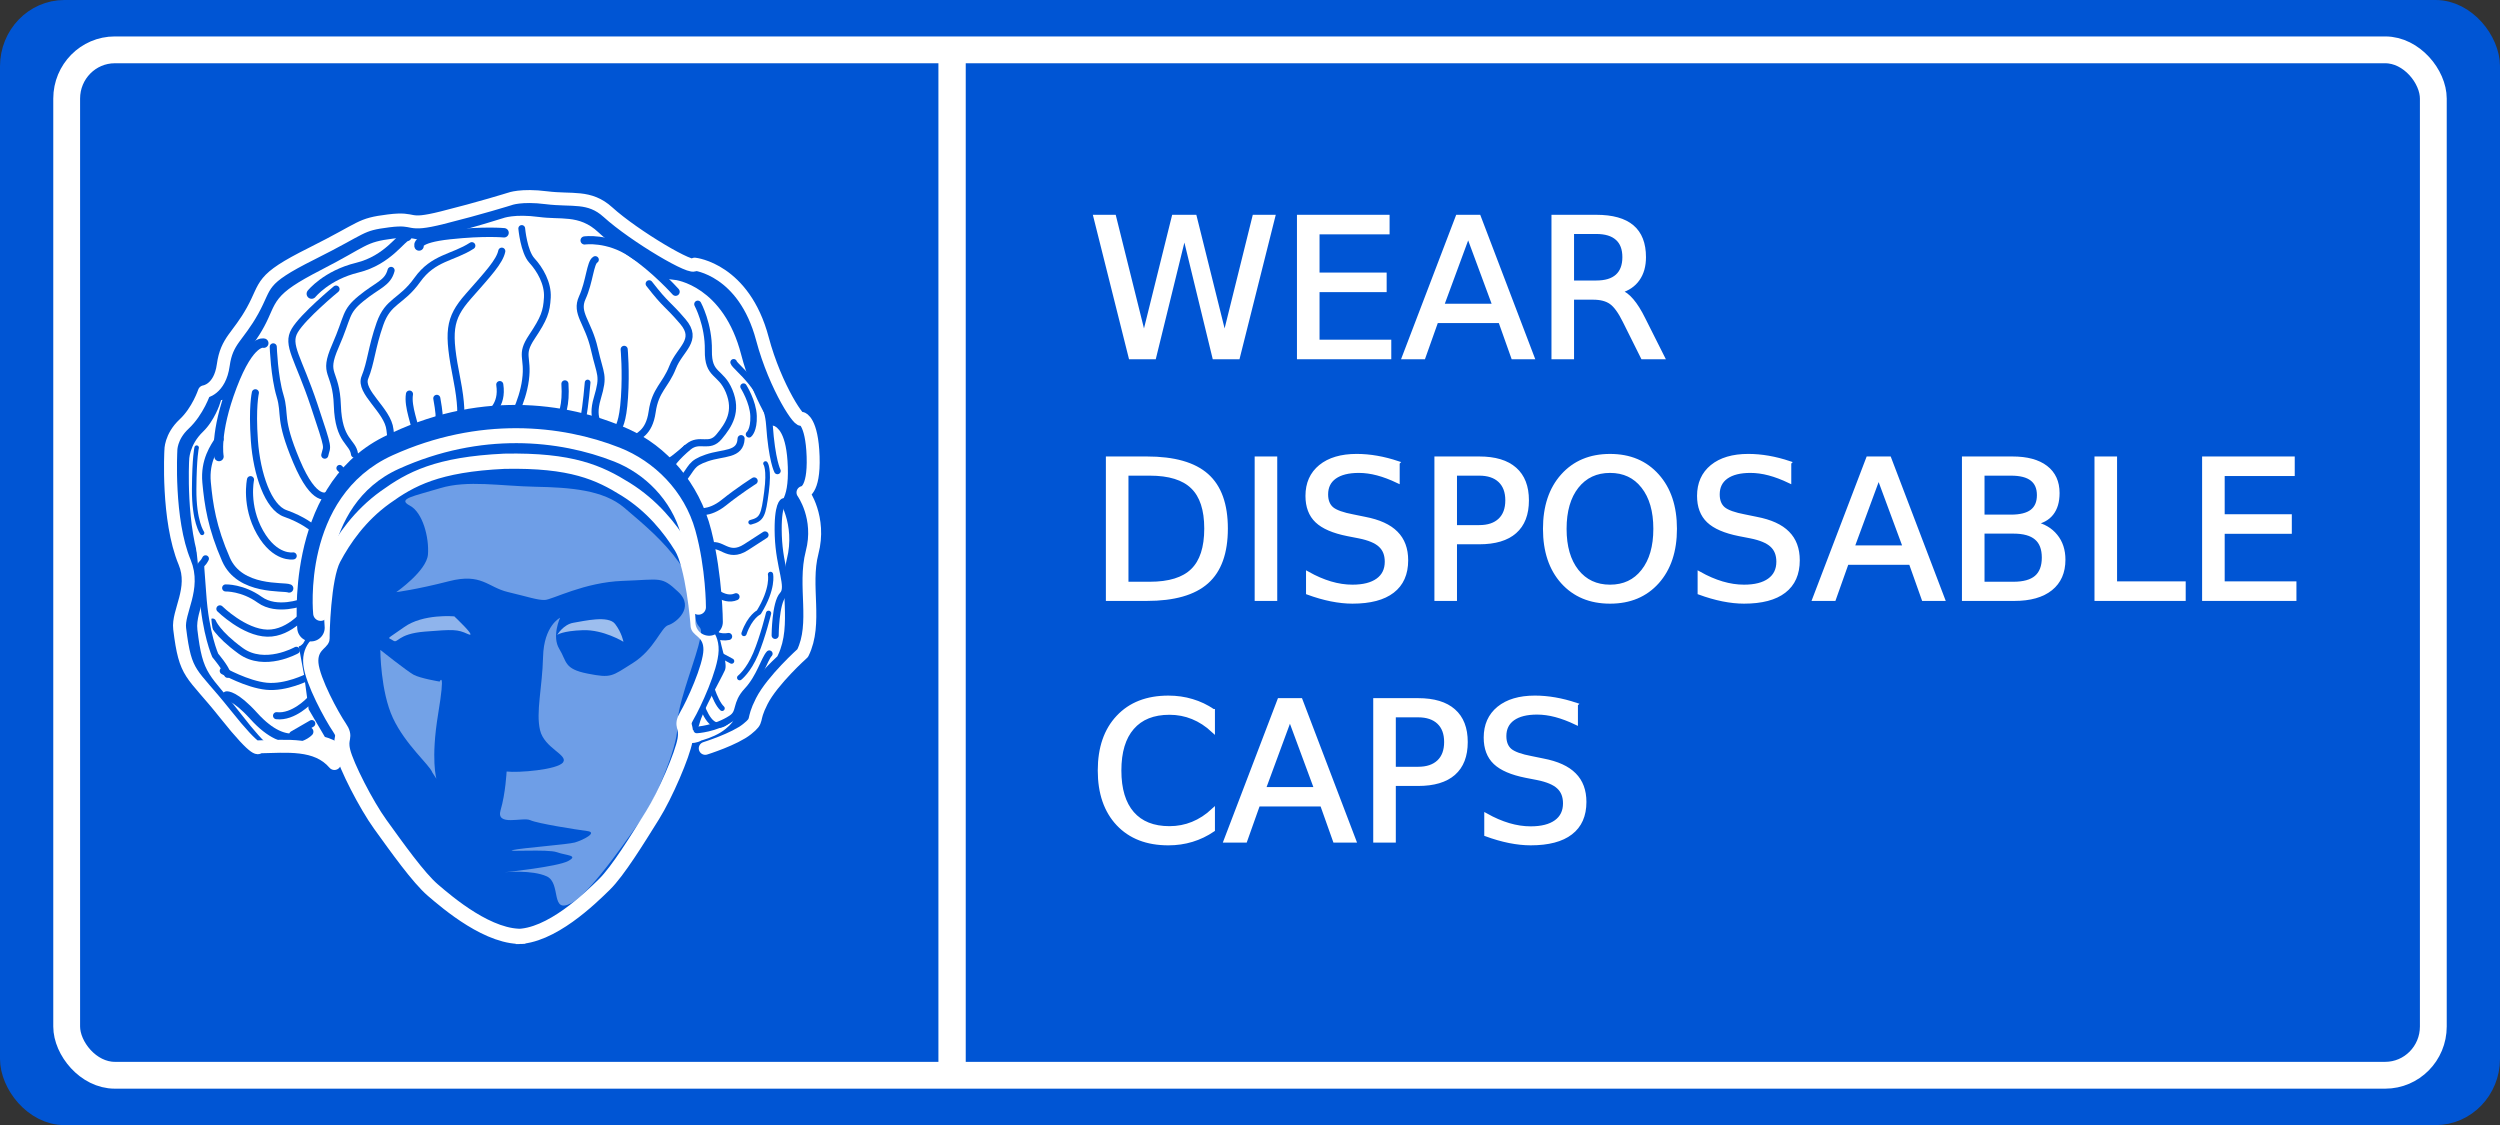 <?xml version="1.0" encoding="UTF-8" standalone="no"?>
<!-- Created with Inkscape (http://www.inkscape.org/) -->

<svg
   xmlns:dc="http://purl.org/dc/elements/1.1/"
   xmlns:cc="http://creativecommons.org/ns#"
   xmlns:rdf="http://www.w3.org/1999/02/22-rdf-syntax-ns#"
   xmlns:svg="http://www.w3.org/2000/svg"
   xmlns="http://www.w3.org/2000/svg"
   xmlns:sodipodi="http://sodipodi.sourceforge.net/DTD/sodipodi-0.dtd"
   xmlns:inkscape="http://www.inkscape.org/namespaces/inkscape"
   width="1729.91"
   height="778.531"
   id="svg2"
   version="1.1"
   inkscape:version="0.92.1 r15371"
   sodipodi:docname="wear-disposable-caps-safety-signage-blue-remix.svg">
  <rect width="100%" height="100%" fill="#333333" stroke="none"/>
  <defs
     id="defs4" />
  <sodipodi:namedview
     id="base"
     pagecolor="#ffffff"
     bordercolor="#666666"
     borderopacity="1.0"
     inkscape:pageopacity="1"
     inkscape:pageshadow="2"
     inkscape:zoom="0.1354522"
     inkscape:cx="70.607162"
     inkscape:cy="329.38157"
     inkscape:document-units="px"
     inkscape:current-layer="layer1"
     showgrid="false"
     units="mm"
     inkscape:window-width="1366"
     inkscape:window-height="706"
     inkscape:window-x="-8"
     inkscape:window-y="-8"
     inkscape:window-maximized="1"
     showguides="true"
     inkscape:guide-bbox="true"
     fit-margin-top="0"
     fit-margin-left="0"
     fit-margin-right="0"
     fit-margin-bottom="0" />
  <g
     inkscape:label="Layer 1"
     inkscape:groupmode="layer"
     id="layer1"
     style="display:inline"
     transform="translate(10.981,-355.462)">
    <g
       id="g4835">
      <rect
         style="fill:#0055d4;fill-opacity:1;stroke:#0055d4;stroke-width:19.617;stroke-linecap:round;stroke-linejoin:round;stroke-miterlimit:4;stroke-dasharray:none;stroke-dashoffset:0;stroke-opacity:1"
         id="rect4056"
         width="1710.292"
         height="758.914"
         x="-1.173"
         y="365.271"
         rx="34.779"
         ry="36.073" />
      <g
         id="text4058"
         style="font-style:normal;font-weight:normal;font-size:12.8px;line-height:0%;font-family:sans-serif;letter-spacing:0px;word-spacing:0px;fill:#ffffff;fill-opacity:1;stroke:#ffffff;stroke-width:2.426"
         aria-label="WEAR 
DISPOSABLE 
CAPS ">
        <path
           id="path4717"
           style="font-size:133.785px;line-height:1.25;font-family:sans-serif;fill:#ffffff;stroke:#ffffff;stroke-width:2.426"
           d="m 746.774,505.307 h 13.326 l 20.512,82.44 20.447,-82.44 h 14.829 l 20.512,82.44 20.447,-82.44 h 13.392 l -24.497,97.53 h -16.592 l -20.577,-84.661 -20.773,84.661 h -16.592 z"
           inkscape:connector-curvature="0" />
        <path
           id="path4719"
           style="font-size:133.785px;line-height:1.25;font-family:sans-serif;fill:#ffffff;stroke:#ffffff;stroke-width:2.426"
           d="m 887.679,505.307 h 61.666 v 11.105 h -48.471 v 28.873 h 46.446 v 11.105 h -46.446 v 35.341 h 49.647 v 11.105 h -62.842 z"
           inkscape:connector-curvature="0" />
        <path
           id="path4721"
           style="font-size:133.785px;line-height:1.25;font-family:sans-serif;fill:#ffffff;stroke:#ffffff;stroke-width:2.426"
           d="m 1004.937,518.307 -17.899,48.536 h 35.863 z m -7.447,-13 h 14.959 l 37.17,97.53 h -13.718 l -8.884,-25.019 h -43.964 l -8.884,25.019 h -13.914 z"
           inkscape:connector-curvature="0" />
        <path
           id="path4723"
           style="font-size:133.785px;line-height:1.25;font-family:sans-serif;fill:#ffffff;stroke:#ffffff;stroke-width:2.426"
           d="m 1110.044,557.11 q 4.246,1.437 8.231,6.141 4.05,4.703 8.1,12.934 l 13.392,26.652 h -14.175 l -12.477,-25.019 q -4.834,-9.799 -9.407,-13 -4.507,-3.201 -12.346,-3.201 H 1076.99 v 41.22 h -13.196 v -97.53 h 29.788 q 16.723,0 24.954,6.99 8.231,6.99 8.231,21.1 0,9.211 -4.311,15.286 -4.246,6.075 -12.412,8.427 z M 1076.99,516.151 v 34.622 h 16.593 q 9.537,0 14.371,-4.377 4.899,-4.442 4.899,-13 0,-8.558 -4.899,-12.869 -4.834,-4.377 -14.371,-4.377 z"
           inkscape:connector-curvature="0" />
        <path
           id="path4725"
           style="font-size:133.785px;line-height:1.25;font-family:sans-serif;fill:#ffffff;stroke:#ffffff;stroke-width:2.426"
           d="m 768.658,683.382 v 75.842 h 15.939 q 20.185,0 29.527,-9.145 9.407,-9.145 9.407,-28.873 0,-19.597 -9.407,-28.678 -9.341,-9.145 -29.527,-9.145 z M 755.462,672.538 h 27.11 q 28.351,0 41.612,11.824 13.261,11.758 13.261,36.843 0,25.215 -13.326,37.039 -13.326,11.824 -41.546,11.824 H 755.462 Z"
           inkscape:connector-curvature="0" />
        <path
           id="path4727"
           style="font-size:133.785px;line-height:1.25;font-family:sans-serif;fill:#ffffff;stroke:#ffffff;stroke-width:2.426"
           d="m 858.414,672.538 h 13.196 v 97.53 h -13.196 z"
           inkscape:connector-curvature="0" />
        <path
           id="path4729"
           style="font-size:133.785px;line-height:1.25;font-family:sans-serif;fill:#ffffff;stroke:#ffffff;stroke-width:2.426"
           d="m 956.335,675.739 v 12.869 q -7.512,-3.593 -14.175,-5.357 -6.663,-1.764 -12.869,-1.764 -10.779,0 -16.658,4.181 -5.814,4.181 -5.814,11.889 0,6.467 3.854,9.799 3.919,3.266 14.763,5.291 l 7.97,1.633 q 14.763,2.809 21.753,9.929 7.055,7.055 7.055,18.944 0,14.175 -9.537,21.492 -9.472,7.316 -27.828,7.316 -6.924,0 -14.763,-1.568 -7.774,-1.568 -16.135,-4.638 v -13.588 q 8.035,4.507 15.743,6.794 7.708,2.286 15.155,2.286 11.301,0 17.442,-4.442 6.141,-4.442 6.141,-12.673 0,-7.186 -4.442,-11.236 -4.377,-4.05 -14.437,-6.075 l -8.035,-1.568 q -14.763,-2.94 -21.361,-9.211 -6.598,-6.271 -6.598,-17.442 0,-12.934 9.08,-20.381 9.145,-7.447 25.15,-7.447 6.859,0 13.979,1.241 7.12,1.241 14.567,3.724 z"
           inkscape:connector-curvature="0" />
        <path
           id="path4731"
           style="font-size:133.785px;line-height:1.25;font-family:sans-serif;fill:#ffffff;stroke:#ffffff;stroke-width:2.426"
           d="m 995.987,683.382 v 36.647 h 16.592 q 9.211,0 14.241,-4.769 5.03,-4.769 5.03,-13.588 0,-8.754 -5.03,-13.522 -5.03,-4.769 -14.241,-4.769 z m -13.196,-10.844 h 29.788 q 16.396,0 24.758,7.447 8.427,7.382 8.427,21.688 0,14.437 -8.427,21.818 -8.362,7.382 -24.758,7.382 h -16.592 v 39.195 h -13.196 z"
           inkscape:connector-curvature="0" />
        <path
           id="path4733"
           style="font-size:133.785px;line-height:1.25;font-family:sans-serif;fill:#ffffff;stroke:#ffffff;stroke-width:2.426"
           d="m 1103.12,681.488 q -14.371,0 -22.864,10.713 -8.427,10.713 -8.427,29.2 0,18.422 8.427,29.135 8.492,10.713 22.864,10.713 14.371,0 22.733,-10.713 8.427,-10.713 8.427,-29.135 0,-18.487 -8.427,-29.2 -8.362,-10.713 -22.733,-10.713 z m 0,-10.713 q 20.512,0 32.793,13.784 12.281,13.718 12.281,36.843 0,23.06 -12.281,36.843 -12.281,13.718 -32.793,13.718 -20.577,0 -32.924,-13.718 -12.281,-13.718 -12.281,-36.843 0,-23.125 12.281,-36.843 12.346,-13.784 32.924,-13.784 z"
           inkscape:connector-curvature="0" />
        <path
           id="path4735"
           style="font-size:133.785px;line-height:1.25;font-family:sans-serif;fill:#ffffff;stroke:#ffffff;stroke-width:2.426"
           d="m 1227.302,675.739 v 12.869 q -7.512,-3.593 -14.175,-5.357 -6.663,-1.764 -12.869,-1.764 -10.778,0 -16.658,4.181 -5.814,4.181 -5.814,11.889 0,6.467 3.854,9.799 3.92,3.266 14.763,5.291 l 7.97,1.633 q 14.763,2.809 21.753,9.929 7.055,7.055 7.055,18.944 0,14.175 -9.537,21.492 -9.472,7.316 -27.828,7.316 -6.924,0 -14.763,-1.568 -7.774,-1.568 -16.135,-4.638 v -13.588 q 8.035,4.507 15.743,6.794 7.708,2.286 15.155,2.286 11.301,0 17.442,-4.442 6.141,-4.442 6.141,-12.673 0,-7.186 -4.442,-11.236 -4.377,-4.05 -14.437,-6.075 l -8.035,-1.568 q -14.763,-2.94 -21.361,-9.211 -6.598,-6.271 -6.598,-17.442 0,-12.934 9.08,-20.381 9.145,-7.447 25.15,-7.447 6.859,0 13.979,1.241 7.12,1.241 14.567,3.724 z"
           inkscape:connector-curvature="0" />
        <path
           id="path4737"
           style="font-size:133.785px;line-height:1.25;font-family:sans-serif;fill:#ffffff;stroke:#ffffff;stroke-width:2.426"
           d="m 1288.968,685.538 -17.899,48.536 h 35.863 z m -7.447,-13 h 14.959 l 37.17,97.53 h -13.718 l -8.884,-25.019 h -43.964 l -8.884,25.019 h -13.914 z"
           inkscape:connector-curvature="0" />
        <path
           id="path4739"
           style="font-size:133.785px;line-height:1.25;font-family:sans-serif;fill:#ffffff;stroke:#ffffff;stroke-width:2.426"
           d="m 1361.022,723.492 v 35.733 h 21.165 q 10.648,0 15.743,-4.377 5.161,-4.442 5.161,-13.522 0,-9.145 -5.161,-13.457 -5.095,-4.377 -15.743,-4.377 z m 0,-40.109 v 29.396 h 19.532 q 9.668,0 14.371,-3.593 4.769,-3.658 4.769,-11.105 0,-7.382 -4.769,-11.04 -4.703,-3.658 -14.371,-3.658 z m -13.196,-10.844 h 33.708 q 15.09,0 23.256,6.271 8.166,6.271 8.166,17.834 0,8.949 -4.181,14.241 -4.181,5.291 -12.281,6.598 9.733,2.09 15.09,8.754 5.422,6.598 5.422,16.527 0,13.065 -8.884,20.185 -8.884,7.12 -25.281,7.12 h -35.014 z"
           inkscape:connector-curvature="0" />
        <path
           id="path4741"
           style="font-size:133.785px;line-height:1.25;font-family:sans-serif;fill:#ffffff;stroke:#ffffff;stroke-width:2.426"
           d="m 1439.542,672.538 h 13.196 v 86.425 h 47.491 v 11.105 h -60.687 z"
           inkscape:connector-curvature="0" />
        <path
           id="path4743"
           style="font-size:133.785px;line-height:1.25;font-family:sans-serif;fill:#ffffff;stroke:#ffffff;stroke-width:2.426"
           d="m 1514.012,672.538 h 61.666 v 11.105 h -48.471 v 28.873 h 46.446 v 11.105 h -46.446 v 35.341 h 49.647 v 11.105 h -62.842 z"
           inkscape:connector-curvature="0" />
        <path
           id="path4745"
           style="font-size:133.785px;line-height:1.25;font-family:sans-serif;fill:#ffffff;stroke:#ffffff;stroke-width:2.426"
           d="m 828.495,847.282 v 13.914 q -6.663,-6.206 -14.241,-9.276 -7.512,-3.07 -16.005,-3.07 -16.723,0 -25.607,10.256 -8.884,10.191 -8.884,29.527 0,19.271 8.884,29.527 8.884,10.191 25.607,10.191 8.492,0 16.005,-3.07 7.578,-3.07 14.241,-9.276 v 13.784 q -6.924,4.703 -14.698,7.055 -7.708,2.352 -16.331,2.352 -22.145,0 -34.883,-13.522 -12.738,-13.588 -12.738,-37.039 0,-23.517 12.738,-37.039 12.738,-13.588 34.883,-13.588 8.754,0 16.462,2.352 7.774,2.286 14.567,6.924 z"
           inkscape:connector-curvature="0" />
        <path
           id="path4747"
           style="font-size:133.785px;line-height:1.25;font-family:sans-serif;fill:#ffffff;stroke:#ffffff;stroke-width:2.426"
           d="m 881.604,852.769 -17.899,48.536 h 35.863 z m -7.447,-13 h 14.959 l 37.17,97.53 h -13.718 l -8.884,-25.019 h -43.963 l -8.884,25.019 h -13.914 z"
           inkscape:connector-curvature="0" />
        <path
           id="path4749"
           style="font-size:133.785px;line-height:1.25;font-family:sans-serif;fill:#ffffff;stroke:#ffffff;stroke-width:2.426"
           d="m 953.657,850.613 v 36.647 h 16.592 q 9.211,0 14.241,-4.769 5.03,-4.769 5.03,-13.588 0,-8.754 -5.03,-13.522 -5.03,-4.769 -14.241,-4.769 z m -13.196,-10.844 h 29.788 q 16.396,0 24.758,7.447 8.427,7.382 8.427,21.688 0,14.437 -8.427,21.818 -8.362,7.382 -24.758,7.382 h -16.592 v 39.195 h -13.196 z"
           inkscape:connector-curvature="0" />
        <path
           id="path4751"
           style="font-size:133.785px;line-height:1.25;font-family:sans-serif;fill:#ffffff;stroke:#ffffff;stroke-width:2.426"
           d="m 1079.668,842.97 v 12.869 q -7.512,-3.593 -14.175,-5.357 -6.663,-1.764 -12.869,-1.764 -10.778,0 -16.658,4.181 -5.814,4.181 -5.814,11.889 0,6.467 3.854,9.799 3.92,3.266 14.763,5.291 l 7.97,1.633 q 14.763,2.809 21.753,9.929 7.055,7.055 7.055,18.944 0,14.175 -9.537,21.492 -9.472,7.316 -27.828,7.316 -6.924,0 -14.763,-1.568 -7.774,-1.568 -16.135,-4.638 v -13.588 q 8.035,4.507 15.743,6.794 7.708,2.286 15.155,2.286 11.301,0 17.442,-4.442 6.141,-4.442 6.141,-12.673 0,-7.186 -4.442,-11.236 -4.377,-4.05 -14.437,-6.075 l -8.035,-1.568 q -14.763,-2.94 -21.361,-9.211 -6.598,-6.271 -6.598,-17.442 0,-12.934 9.08,-20.381 9.145,-7.447 25.15,-7.447 6.859,0 13.979,1.241 7.12,1.241 14.567,3.724 z"
           inkscape:connector-curvature="0" />
      </g>
      <rect
         ry="33.727"
         rx="33.301"
         y="389.956"
         x="35.158"
         height="709.543"
         width="1637.63"
         id="rect4176"
         style="fill:none;stroke:#ffffff;stroke-width:18.561;stroke-linecap:round;stroke-linejoin:round;stroke-miterlimit:4;stroke-dasharray:none;stroke-dashoffset:0;stroke-opacity:1" />
      <path
         style="fill:none;stroke:#ffffff;stroke-width:18.898;stroke-linecap:butt;stroke-linejoin:miter;stroke-miterlimit:4;stroke-dasharray:none;stroke-opacity:1"
         d="M 647.822,390.825 V 1095.625"
         id="path4178"
         inkscape:connector-curvature="0" />
      <path
         sodipodi:nodetypes="ccssscscssssscsscscscscsscssssssscsccccc"
         inkscape:connector-curvature="0"
         id="path4043"
         d="m 227.637,878.789 c -11.347,-13.676 -30.09,-11.231 -47.845,-10.939 0,0 0.21,6.264 -21.33,-21.681 -21.54,-27.945 -24.999,-24.246 -28.732,-55.475 -1.33,-11.126 10.065,-26.154 3.11,-43.327 -11.235,-27.74 -8.794,-72.94 -8.794,-72.94 0,0 -0.3,-8.948 8.379,-17.301 8.679,-8.353 12.733,-21.03 12.733,-21.03 0,0 9.813,-1.224 11.958,-17.421 2.145,-16.197 9.244,-18.226 18.517,-35.557 9.274,-17.331 3.815,-19.836 37.279,-37.081 33.464,-17.245 29.825,-18.915 48.556,-21.334 18.731,-2.419 9.993,4.144 33.973,-2.033 23.98,-6.178 42.592,-12.176 42.592,-12.176 0,0 7.069,-2.924 23.265,-0.779 16.197,2.145 27.063,-1.591 38.837,9.45 16.647,15.611 55.058,39.094 54.888,33.995 0,0 31.113,3.313 42.839,48.732 8.24,31.914 24.782,57.061 25.033,52.015 0,0 6.324,1.58 7.103,24.845 0.779,23.265 -6.38,23.505 -6.38,23.505 0,0 11.572,16.39 5.792,39.222 -5.448,21.523 3.389,46.299 -5.866,65.591 0,0 -19.117,17.661 -25.826,31.323 -6.709,13.662 -1.4,11.692 -9.244,18.226 -7.844,6.533 -22.101,8.802 -22.101,8.802 0,0 8.32,1.208 10.554,-7.735 2.234,-8.943 13.865,-28.86 17.407,-36.58 3.542,-7.72 -4.096,-19.916 -4.647,-36.367 -0.551,-16.451 -5.265,-34.554 -4.678,-54.844 0.587,-20.29 -23.038,-44.836 -45.229,-64.363 -22.191,-19.527 -62.77,-20.702 -104.743,-25.631 -41.972,-4.929 -82.606,21.706 -97.538,29.807 -14.931,8.101 -32.075,47.975 -32.075,47.975 0,0 -14.187,28.414 -9.616,59.839 4.455,30.627 -5.337,19.489 -5.337,19.489 l 4.749,25.64 3.371,25.007 14.223,24.247 z"
         style="fill:#ffffff;stroke:#ffffff;stroke-width:8.32;stroke-linecap:butt;stroke-linejoin:miter;stroke-miterlimit:4;stroke-dasharray:none;stroke-opacity:1" />
      <path
         inkscape:connector-curvature="0"
         id="path4045"
         d="m 522.179,752.917 c 0,0 2.119,9.783 -8.079,26.249 0,0 -6.174,2.894 -10.258,14.677"
         style="fill:none;stroke:#0055d4;stroke-width:3.627;stroke-linecap:round;stroke-linejoin:round;stroke-miterlimit:4;stroke-dasharray:none;stroke-opacity:1" />
      <path
         inkscape:connector-curvature="0"
         id="path4047"
         d="m 520.84,779.837 c 0,0 -3.935,16.257 -8.914,28.069 -4.979,11.812 -11.093,16.496 -11.093,16.496"
         style="fill:none;stroke:#0055d4;stroke-width:3.627;stroke-linecap:round;stroke-linejoin:round;stroke-miterlimit:4;stroke-dasharray:none;stroke-opacity:1" />
      <path
         inkscape:connector-curvature="0"
         id="path4049"
         d="m 484.337,807.031 10.948,5.904"
         style="fill:none;stroke:#0055d4;stroke-width:3.627;stroke-linecap:round;stroke-linejoin:round;stroke-miterlimit:4;stroke-dasharray:none;stroke-opacity:1" />
      <path
         inkscape:connector-curvature="0"
         id="path4051"
         d="m 479.161,823.995 c 0,0 4.133,16.598 9.538,21.627"
         style="fill:none;stroke:#0055d4;stroke-width:3.627;stroke-linecap:round;stroke-linejoin:round;stroke-miterlimit:4;stroke-dasharray:none;stroke-opacity:1" />
      <path
         inkscape:connector-curvature="0"
         id="path4053"
         d="m 474.11,842.702 c 1.909,3.519 6.983,21.266 18.316,11.928"
         style="fill:none;stroke:#0055d4;stroke-width:3.627;stroke-linecap:round;stroke-linejoin:round;stroke-miterlimit:4;stroke-dasharray:none;stroke-opacity:1" />
      <path
         inkscape:connector-curvature="0"
         id="path4055"
         d="m 239.489,686.053 c -1.015,-3.549 -1.52,8.113 -15.452,-6.649"
         style="fill:none;stroke:#0055d4;stroke-width:4.48;stroke-linecap:round;stroke-linejoin:round;stroke-miterlimit:4;stroke-dasharray:none;stroke-opacity:1" />
      <path
         id="path4057"
         d="m 202.109,777.411 c 0,0 -11.988,16.526 -28.125,16.171 -16.137,-0.356 -32.813,-16.818 -32.813,-16.818"
         style="fill:none;stroke:#0055d4;stroke-width:4.907;stroke-linecap:round;stroke-linejoin:round;stroke-miterlimit:4;stroke-dasharray:none;stroke-opacity:1"
         inkscape:connector-curvature="0" />
      <path
         id="path4059"
         d="m 204.746,856.155 -13.183,7.608"
         style="fill:none;stroke:#0055d4;stroke-width:4.907;stroke-linecap:round;stroke-linejoin:round;stroke-miterlimit:4;stroke-dasharray:none;stroke-opacity:1"
         inkscape:connector-curvature="0" />
      <path
         id="path4061"
         d="m 203.312,840.078 c 0,0 -11.243,12.022 -22.936,10.622"
         style="fill:none;stroke:#0055d4;stroke-width:4.907;stroke-linecap:round;stroke-linejoin:round;stroke-miterlimit:4;stroke-dasharray:none;stroke-opacity:1"
         inkscape:connector-curvature="0" />
      <path
         id="path4063"
         d="m 201.877,824.002 c 0,0 -14.972,7.668 -28.454,6.328 -13.482,-1.34 -29.919,-10.644 -29.919,-10.644"
         style="fill:none;stroke:#0055d4;stroke-width:4.907;stroke-linecap:round;stroke-linejoin:round;stroke-miterlimit:4;stroke-dasharray:none;stroke-opacity:1"
         inkscape:connector-curvature="0" />
      <path
         id="path4065"
         d="m 194.09,805.45 c 0,0 -21.981,12.382 -38.507,0.394 -16.526,-11.988 -19.48,-19.952 -19.48,-19.952"
         style="fill:none;stroke:#0055d4;stroke-width:4.907;stroke-linecap:round;stroke-linejoin:round;stroke-miterlimit:4;stroke-dasharray:none;stroke-opacity:1"
         inkscape:connector-curvature="0" />
      <path
         id="path4067"
         d="m 198.35,772.162 c 0,0 -17.687,6.863 -29.619,-1.696 -11.932,-8.559 -23.565,-8.169 -23.565,-8.169"
         style="fill:none;stroke:#0055d4;stroke-width:4.907;stroke-linecap:round;stroke-linejoin:round;stroke-miterlimit:4;stroke-dasharray:none;stroke-opacity:1"
         inkscape:connector-curvature="0" />
      <path
         id="path4069"
         d="m 189.072,762.619 c -3.639,-1.67 -33.973,2.033 -43.67,-20.037 -9.697,-22.071 -12.026,-38.118 -13.43,-53.3 -1.404,-15.182 5.455,-24.37 8.854,-29.859"
         style="fill:none;stroke:#0055d4;stroke-width:5.867;stroke-linecap:round;stroke-linejoin:round;stroke-miterlimit:4;stroke-dasharray:none;stroke-opacity:1"
         inkscape:connector-curvature="0" />
      <path
         inkscape:connector-curvature="0"
         id="path4071"
         d="m 191.902,740.128 c 0,0 -12.467,2.209 -22.94,-16.252 -10.472,-18.462 -6.597,-36.508 -6.597,-36.508"
         style="fill:none;stroke:#0055d4;stroke-width:4.907;stroke-linecap:round;stroke-linejoin:round;stroke-miterlimit:4;stroke-dasharray:none;stroke-opacity:1" />
      <path
         id="path4073"
         d="m 165.727,627.236 c 0,0 -2.355,9.933 -0.681,33.168 1.674,23.235 9.611,46.261 21.394,50.346 11.783,4.085 19.151,10.109 19.151,10.109"
         style="fill:none;stroke:#0055d4;stroke-width:4.907;stroke-linecap:round;stroke-linejoin:round;stroke-miterlimit:4;stroke-dasharray:none;stroke-opacity:1"
         inkscape:connector-curvature="0" />
      <path
         id="path4075"
         d="m 215.579,698.128 c 0,0 -8.739,6.563 -21.39,-23.471 -12.651,-30.034 -7.342,-32.004 -11.371,-45.306 -4.029,-13.302 -4.718,-33.883 -4.718,-33.883"
         style="fill:none;stroke:#0055d4;stroke-width:4.907;stroke-linecap:round;stroke-linejoin:round;stroke-miterlimit:4;stroke-dasharray:none;stroke-opacity:1"
         inkscape:connector-curvature="0" />
      <path
         id="path4077"
         d="m 270.494,518.916 c -3.579,0.12 -12.883,16.556 -34.209,21.749 -21.326,5.193 -31.644,18.08 -31.644,18.08"
         style="fill:none;stroke:#0055d4;stroke-width:6.933;stroke-linecap:round;stroke-linejoin:round;stroke-miterlimit:4;stroke-dasharray:none;stroke-opacity:1"
         inkscape:connector-curvature="0" />
      <path
         id="path4079"
         d="m 213.756,670.418 c 1.55,-7.218 3.519,-1.91 -7.432,-34.688 -10.952,-32.779 -19.305,-41.457 -13.371,-51.51 5.934,-10.053 28.6,-28.728 28.6,-28.728"
         style="fill:none;stroke:#0055d4;stroke-width:4.907;stroke-linecap:round;stroke-linejoin:round;stroke-miterlimit:4;stroke-dasharray:none;stroke-opacity:1"
         inkscape:connector-curvature="0" />
      <path
         inkscape:connector-curvature="0"
         id="path4081"
         d="m 474.972,786.639 c 0,0 6.653,11.423 18.226,9.244"
         style="fill:none;stroke:#0055d4;stroke-width:4.907;stroke-linecap:round;stroke-linejoin:round;stroke-miterlimit:4;stroke-dasharray:none;stroke-opacity:1" />
      <path
         inkscape:connector-curvature="0"
         id="path4083"
         d="m 480.188,761.829 c 0,0 9.308,10.438 18.136,6.559"
         style="fill:none;stroke:#0055d4;stroke-width:4.907;stroke-linecap:round;stroke-linejoin:round;stroke-miterlimit:4;stroke-dasharray:none;stroke-opacity:1" />
      <path
         inkscape:connector-curvature="0"
         id="path4085"
         d="m 479.259,734.09 c 8.798,-4.774 12.827,8.529 25.98,0.026 13.153,-8.503 13.153,-8.503 13.153,-8.503"
         style="fill:none;stroke:#0055d4;stroke-width:4.907;stroke-linecap:round;stroke-linejoin:round;stroke-miterlimit:4;stroke-dasharray:none;stroke-opacity:1" />
      <path
         id="path4087"
         d="m 471.261,709.275 c 0,0 8.143,2.415 18.611,-5.998 10.468,-8.413 20.996,-15.036 20.996,-15.036"
         style="fill:none;stroke:#0055d4;stroke-width:4.907;stroke-linecap:round;stroke-linejoin:round;stroke-miterlimit:4;stroke-dasharray:none;stroke-opacity:1"
         inkscape:connector-curvature="0" />
      <path
         id="path4089"
         d="m 460.699,688.129 c 7.754,-9.218 5.874,-11.842 17.387,-15.811 11.513,-3.969 23.235,-1.674 23.741,-13.337"
         style="fill:none;stroke:#0055d4;stroke-width:4.907;stroke-linecap:round;stroke-linejoin:round;stroke-miterlimit:4;stroke-dasharray:none;stroke-opacity:1"
         inkscape:connector-curvature="0" />
      <path
         id="path4091"
         d="m 451.482,680.375 c 1.67,-3.639 5.964,-9.158 13.808,-15.691 7.844,-6.533 14.377,1.31 21.266,-6.983 6.889,-8.293 12.853,-17.451 7.005,-31.588 -5.848,-14.137 -14.677,-10.258 -14.381,-28.185 0.296,-17.926 -7.342,-32.004 -7.342,-32.004"
         style="fill:none;stroke:#0055d4;stroke-width:4.907;stroke-linecap:round;stroke-linejoin:round;stroke-miterlimit:4;stroke-dasharray:none;stroke-opacity:1"
         inkscape:connector-curvature="0" />
      <path
         id="path4093"
         d="m 426.632,660.603 c 3.46,-3.699 11.483,-4.864 13.658,-20.165 2.175,-15.302 9.244,-18.226 14.193,-30.933 4.949,-12.707 18.192,-18.526 7.005,-31.588 -11.187,-13.063 -11.097,-10.378 -23.269,-26.095"
         style="fill:none;stroke:#0055d4;stroke-width:4.907;stroke-linecap:round;stroke-linejoin:round;stroke-miterlimit:4;stroke-dasharray:none;stroke-opacity:1"
         inkscape:connector-curvature="0" />
      <path
         id="path4095"
         d="m 415.685,654.699 c 1.64,-4.534 4.264,-6.414 5.455,-24.37 1.19,-17.956 -0.214,-33.138 -0.214,-33.138"
         style="fill:none;stroke:#0055d4;stroke-width:4.907;stroke-linecap:round;stroke-linejoin:round;stroke-miterlimit:4;stroke-dasharray:none;stroke-opacity:1"
         inkscape:connector-curvature="0" />
      <path
         id="path4097"
         d="m 402.203,653.359 c 3.43,-4.594 -4.684,-6.114 0.146,-22.4 4.83,-16.287 2.175,-15.302 -2.034,-33.973 -4.208,-18.671 -13.366,-24.636 -8.357,-35.553 5.009,-10.918 5.455,-24.37 8.974,-26.279"
         style="fill:none;stroke:#0055d4;stroke-width:4.907;stroke-linecap:round;stroke-linejoin:round;stroke-miterlimit:4;stroke-dasharray:none;stroke-opacity:1"
         inkscape:connector-curvature="0" />
      <path
         inkscape:connector-curvature="0"
         id="path4099"
         d="m 368.39,651.016 c 0,0 13.422,-0.449 11.539,-29.948"
         style="fill:none;stroke:#0055d4;stroke-width:4.907;stroke-linecap:round;stroke-linejoin:round;stroke-miterlimit:4;stroke-dasharray:none;stroke-opacity:1" />
      <path
         id="path4101"
         d="m 342.01,648.207 c 0,0 8.499,-13.722 10.644,-29.919 2.145,-16.197 -4.149,-16.882 4.38,-29.709 8.529,-12.827 10.169,-17.361 10.734,-27.234 0.565,-9.873 -5.133,-19.536 -10.712,-25.62 -5.579,-6.084 -7.013,-22.161 -7.013,-22.161"
         style="fill:none;stroke:#0055d4;stroke-width:4.693;stroke-linecap:round;stroke-linejoin:round;stroke-miterlimit:4;stroke-dasharray:none;stroke-opacity:1"
         inkscape:connector-curvature="0" />
      <path
         id="path4103"
         d="m 326.678,645.138 c 0.745,-4.504 10.468,-8.413 8.169,-23.565"
         style="fill:none;stroke:#0055d4;stroke-width:4.907;stroke-linecap:round;stroke-linejoin:round;stroke-miterlimit:4;stroke-dasharray:none;stroke-opacity:1"
         inkscape:connector-curvature="0" />
      <path
         id="path4105"
         d="m 304.578,653.94 c 0,0 7.069,-2.924 0.591,-35.853 -6.478,-32.929 -5.882,-41.907 7.925,-57.598 13.808,-15.691 21.591,-24.014 23.141,-31.233"
         style="fill:none;stroke:#0055d4;stroke-width:4.907;stroke-linecap:round;stroke-linejoin:round;stroke-miterlimit:4;stroke-dasharray:none;stroke-opacity:1"
         inkscape:connector-curvature="0" />
      <path
         id="path4107"
         d="m 287.636,656.299 c 5.069,-9.128 6.949,-6.503 3.635,-25.205"
         style="fill:none;stroke:#0055d4;stroke-width:4.907;stroke-linecap:round;stroke-linejoin:round;stroke-miterlimit:4;stroke-dasharray:none;stroke-opacity:1"
         inkscape:connector-curvature="0" />
      <path
         id="path4109"
         d="m 276.868,655.764 c -0.21,-6.264 -5.998,-18.611 -4.508,-27.62"
         style="fill:none;stroke:#0055d4;stroke-width:4.907;stroke-linecap:round;stroke-linejoin:round;stroke-miterlimit:4;stroke-dasharray:none;stroke-opacity:1"
         inkscape:connector-curvature="0" />
      <path
         id="path4111"
         d="m 234.336,669.729 c -1.194,-8.918 -11.037,-8.589 -11.876,-33.644 -0.839,-25.055 -10.532,-20.251 -1.378,-41.162 9.154,-20.911 6.38,-23.505 17.713,-32.843 11.333,-9.338 18.462,-10.472 20.846,-19.51"
         style="fill:none;stroke:#0055d4;stroke-width:4.907;stroke-linecap:round;stroke-linejoin:round;stroke-miterlimit:4;stroke-dasharray:none;stroke-opacity:1"
         inkscape:connector-curvature="0" />
      <path
         sodipodi:nodetypes="cssssc"
         inkscape:connector-curvature="0"
         id="path4113"
         d="m 256.443,680.02 c 5.934,-10.053 3.753,-13.844 2.409,-27.236 -1.344,-13.392 -21.48,-26.155 -17.335,-36.148 4.145,-9.993 4.68,-20.761 10.404,-37.077 5.724,-16.316 14.732,-14.826 25.856,-30.428 11.123,-15.601 24.576,-15.156 37.728,-23.659"
         style="fill:none;stroke:#0055d4;stroke-width:4.907;stroke-linecap:round;stroke-linejoin:round;stroke-miterlimit:4;stroke-dasharray:none;stroke-opacity:1" />
      <path
         sodipodi:nodetypes="ccssssssscssssssssc"
         inkscape:connector-curvature="0"
         d="m 352.128,1003.275 c -24.136,2.075 -53.587,-23.326 -63.555,-31.86 -9.968,-8.535 -24.858,-29.509 -36.462,-45.59 -9.735,-13.491 -23.483,-40.387 -25.895,-50.442 -2.411,-10.054 2.674,-9.22 -2.415,-16.651 -5.09,-7.431 -18.58,-32.054 -19.673,-44.053 -1.093,-11.999 7.802,-14.83 7.718,-17.361 -0.085,-2.531 0.674,-41.83 7.828,-55.372 7.154,-13.542 18.368,-29.753 35.927,-42.377 17.559,-12.623 35.893,-22.739 82.437,-24.931 46.587,-0.926 65.557,7.94 83.92,19.361 18.364,11.42 30.637,26.846 38.681,39.878 8.044,13.033 11.43,52.193 11.515,54.724 0.084,2.531 9.15,4.761 8.862,16.806 -0.288,12.045 -12.101,37.516 -16.682,45.27 -4.581,7.755 0.437,6.582 -1.296,16.775 -1.733,10.193 -13.651,37.949 -22.462,52.061 -10.502,16.821 -23.956,38.745 -33.33,47.927 -9.375,9.182 -37.061,36.496 -61.282,36.041"
         style="fill:none;stroke:#ffffff;stroke-width:10.537;stroke-linecap:butt;stroke-linejoin:miter;stroke-miterlimit:4;stroke-dasharray:none;stroke-opacity:1"
         id="path4117" />
      <path
         inkscape:connector-curvature="0"
         id="path4119"
         d="m 171.543,592.917 c 0,0 -9.371,-3.029 -21.815,29.645 -12.443,32.674 -9.182,48.783 -9.182,48.783"
         style="fill:none;stroke:#0055d4;stroke-width:6.507;stroke-linecap:round;stroke-linejoin:round;stroke-miterlimit:4;stroke-dasharray:none;stroke-opacity:1" />
      <path
         inkscape:connector-curvature="0"
         id="path4121"
         d="m 379.798,658.038 c 2.425,-3.248 11.199,-6.076 12.842,-13.732 1.644,-7.656 2.991,-24.171 2.991,-24.171"
         style="fill:none;stroke:#0055d4;stroke-width:3.947;stroke-linecap:round;stroke-linejoin:round;stroke-miterlimit:4;stroke-dasharray:none;stroke-opacity:1" />
      <path
         inkscape:connector-curvature="0"
         id="path4123"
         d="m 432.339,675.915 c 0,0 14.047,3.33 22.694,-3.294 8.646,-6.624 8.625,-7.257 8.625,-7.257"
         style="fill:none;stroke:#0055d4;stroke-width:4.16;stroke-linecap:round;stroke-linejoin:round;stroke-miterlimit:4;stroke-dasharray:none;stroke-opacity:1" />
      <path
         style="fill:none;stroke:#0055d4;stroke-width:19.008;stroke-linecap:round;stroke-linejoin:round;stroke-miterlimit:4;stroke-dasharray:none;stroke-opacity:1"
         d="m 204.195,789.799 c 0,0 -8.736,-91.743 54.39,-123.477 61.278,-30.805 119.895,-23.811 161.234,-5.399 23.67,10.543 44.54,33.419 52.167,63.842 7.626,30.423 7.71,61.099 7.71,61.099"
         id="path3906"
         inkscape:connector-curvature="0"
         sodipodi:nodetypes="csssc" />
      <path
         sodipodi:nodetypes="csssc"
         inkscape:connector-curvature="0"
         id="path4125"
         d="m 210.889,779.913 c 0,0 -7.976,-77.669 52.033,-104.762 58.252,-26.299 113.85,-20.576 153.014,-5.124 22.425,8.848 42.15,28.151 49.283,53.891 7.133,25.74 7.107,51.72 7.107,51.72"
         style="fill:none;stroke:#ffffff;stroke-width:10.347;stroke-linecap:round;stroke-linejoin:round;stroke-miterlimit:4;stroke-dasharray:none;stroke-opacity:1" />
      <path
         inkscape:connector-curvature="0"
         id="path4139"
         d="m 126.834,717.105 c 0,0 -0.505,11.663 3.048,37.522 3.553,25.86 1.139,34.003 5.912,42.801"
         style="fill:#0055d4;fill-opacity:1;stroke:#ffffff;stroke-width:5.547;stroke-linecap:round;stroke-linejoin:round;stroke-miterlimit:4;stroke-dasharray:none;stroke-opacity:1" />
      <path
         sodipodi:nodetypes="csc"
         inkscape:connector-curvature="0"
         id="path4141"
         d="m 145.922,837.019 c 0,0 5.541,-0.665 18.724,13.915 23.753,26.269 38.041,10.836 38.041,10.836"
         style="fill:none;stroke:#0055d4;stroke-width:6.4;stroke-linecap:round;stroke-linejoin:round;stroke-miterlimit:4;stroke-dasharray:none;stroke-opacity:1" />
      <path
         inkscape:connector-curvature="0"
         id="path4143"
         d="M 207.524,959.858 Z"
         style="fill:none;stroke:#000000;stroke-width:1.067px;stroke-linecap:butt;stroke-linejoin:miter;stroke-opacity:1" />
      <path
         inkscape:connector-curvature="0"
         id="path4145"
         d="m 278.985,525.679 c 0,0 -2.864,-5.279 21.236,-7.878 24.1,-2.599 37.582,-1.258 37.582,-1.258"
         style="fill:none;stroke:#0055d4;stroke-width:6.507;stroke-linecap:round;stroke-linejoin:round;stroke-miterlimit:4;stroke-dasharray:none;stroke-opacity:1" />
      <path
         inkscape:connector-curvature="0"
         id="path4147"
         d="m 393.522,521.844 c 0,0 16.047,-2.329 32.543,8.764 16.496,11.093 30.458,26.751 30.458,26.751"
         style="fill:none;stroke:#0055d4;stroke-width:5.653;stroke-linecap:round;stroke-linejoin:miter;stroke-miterlimit:4;stroke-dasharray:none;stroke-opacity:1" />
      <path
         inkscape:connector-curvature="0"
         id="path4149"
         d="m 496.677,606.18 c 1.015,3.549 23,18.042 24.733,43.067 1.734,25.025 5.553,32.064 5.553,32.064"
         style="fill:none;stroke:#0055d4;stroke-width:4.587;stroke-linecap:round;stroke-linejoin:round;stroke-miterlimit:4;stroke-dasharray:none;stroke-opacity:1" />
      <path
         sodipodi:nodetypes="cssc"
         inkscape:connector-curvature="0"
         id="path4151"
         d="m 531.262,702.667 c 0,0 -4.444,1.045 -3.695,23.415 0.749,22.37 8.357,35.553 3.168,41.102 -5.189,5.549 -5.335,27.949 -5.335,27.949"
         style="fill:none;stroke:#0055d4;stroke-width:4.907;stroke-linecap:round;stroke-linejoin:round;stroke-miterlimit:4;stroke-dasharray:none;stroke-opacity:1" />
      <path
         sodipodi:nodetypes="cssc"
         inkscape:connector-curvature="0"
         id="path4153"
         d="m 521.345,807.81 c -3.46,3.699 -6.619,16.346 -15.268,25.594 -8.649,9.248 -4.315,14.809 -11.003,19.181 -11.242,7.347 -23.92,7.967 -23.92,7.967"
         style="fill:none;stroke:#0055d4;stroke-width:4.587;stroke-linecap:round;stroke-linejoin:round;stroke-miterlimit:4;stroke-dasharray:none;stroke-opacity:1" />
      <path
         inkscape:connector-curvature="0"
         id="path4155"
         d="m 131.252,742.04 c -4.204,8.203 -3.699,-3.459 -1.876,24.25 1.824,27.709 8.597,42.712 8.597,42.712 0,0 7.458,8.708 8.503,13.153"
         style="fill:none;stroke:#0055d4;stroke-width:4.693;stroke-linecap:round;stroke-linejoin:round;stroke-miterlimit:4;stroke-dasharray:none;stroke-opacity:1" />
      <path
         inkscape:connector-curvature="0"
         id="path4157"
         d="m 125.096,665.205 c 0,0 -1.58,6.324 -1.726,28.724 -0.146,22.4 5.493,30.274 5.493,30.274"
         style="fill:none;stroke:#0055d4;stroke-width:3.093;stroke-linecap:round;stroke-linejoin:round;stroke-miterlimit:4;stroke-dasharray:none;stroke-opacity:1" />
      <path
         inkscape:connector-curvature="0"
         id="path4159"
         d="m 503.51,622.972 c 0,0 6.623,10.528 6.953,20.371 0.33,9.843 -3.16,12.647 -3.16,12.647"
         style="fill:none;stroke:#0055d4;stroke-width:4.48;stroke-linecap:round;stroke-linejoin:miter;stroke-miterlimit:4;stroke-dasharray:none;stroke-opacity:1" />
      <path
         inkscape:connector-curvature="0"
         id="path4161"
         d="m 518.731,676.212 c 0,0 2.804,3.49 0.659,19.686 -2.145,16.197 -2.95,18.911 -10.944,20.97"
         style="fill:none;stroke:#0055d4;stroke-width:3.2;stroke-linecap:round;stroke-linejoin:round;stroke-miterlimit:4;stroke-dasharray:none;stroke-opacity:1" />
      <path
         sodipodi:nodetypes="ccssscscssssscsscscscscssc"
         inkscape:connector-curvature="0"
         id="path3134"
         d="m 220.421,883.783 c -12.406,-14.487 -32.928,-11.874 -52.367,-11.544 0,0 0.222,6.641 -23.326,-22.965 -23.549,-29.606 -27.34,-25.68 -31.391,-58.788 -1.443,-11.796 11.049,-27.743 3.454,-45.944 -12.268,-29.401 -9.544,-77.33 -9.544,-77.33 0,0 -0.318,-9.488 9.193,-18.354 9.511,-8.867 13.964,-22.314 13.964,-22.314 0,0 10.745,-1.31 13.112,-18.486 2.367,-17.176 10.141,-19.336 20.313,-37.723 10.173,-18.387 4.199,-21.037 40.855,-39.361 36.655,-18.324 32.673,-20.091 53.182,-22.677 20.509,-2.586 10.935,4.383 37.195,-2.195 26.26,-6.578 46.643,-12.96 46.643,-12.96 0,0 7.742,-3.109 25.471,-0.853 17.729,2.256 29.63,-1.719 42.507,9.975 18.207,16.534 60.231,41.388 60.05,35.982 0,0 34.058,3.477 46.844,51.622 8.984,33.83 27.065,60.474 27.346,55.124 0,0 6.921,1.668 7.747,26.336 0.826,24.668 -7.011,24.93 -7.011,24.93 0,0 12.65,17.366 6.296,41.582 -5.989,22.828 3.656,49.089 -6.498,69.555 0,0 -20.949,18.748 -28.31,33.242 -7.361,14.494 -1.546,12.399 -10.141,19.336 -8.594,6.937 -28.977,13.318 -28.977,13.318"
         style="fill:none;stroke:#ffffff;stroke-width:8.965;stroke-linecap:round;stroke-linejoin:round;stroke-miterlimit:4;stroke-dasharray:none;stroke-opacity:1" />
      <path
         style="opacity:0.432;fill:#ffffff;stroke:none;stroke-width:1.067"
         d="m 339.59,889.323 c 7.635,1.011 35.433,-1.186 39.06,-6.375 3.627,-5.189 -12.994,-9.7 -15.948,-22.27 -2.955,-12.57 1.556,-29.19 2.101,-50.746 0.545,-21.555 11.765,-26.999 11.765,-26.999 0,0 -5.903,12.867 -0.545,21.555 5.359,8.689 2.997,13.835 19.575,17.081 16.578,3.246 16.536,1.98 31.425,-7.387 14.889,-9.367 19.442,-24.722 24.462,-26.157 5.019,-1.435 18.601,-12.025 6.83,-23.033 -11.771,-11.008 -11.686,-8.477 -38.261,-7.587 -26.575,0.89 -48.972,13.042 -54.034,13.211 -5.062,0.169 -11.474,-2.15 -25.521,-5.48 -14.047,-3.33 -18.183,-13.327 -40.791,-7.502 -22.609,5.825 -36.487,7.556 -36.487,7.556 0,0 21.047,-14.64 21.931,-26.072 0.884,-11.432 -3.506,-29.021 -12.533,-33.786 -9.028,-4.765 2.319,-6.412 21.132,-12.11 18.812,-5.697 41.76,-1.398 65.846,-0.938 24.086,0.46 46.949,2.229 61.293,14.417 14.344,12.189 27.38,23.154 38.012,38.001 10.632,14.847 9.875,30.074 11.437,38.89 1.562,8.816 6.412,2.319 1.901,18.94 -4.511,16.62 -15.053,42.311 -14.587,56.231 0.466,13.92 -17.202,53.785 -23.275,61.59 -6.073,7.805 -35.004,51.847 -49.935,59.949 -14.931,8.101 -6.793,-13.708 -17.087,-18.431 -10.293,-4.723 -29.233,-2.822 -29.233,-2.822 0,0 36.614,-3.76 44.079,-7.81 7.466,-4.051 -1.393,-3.754 -7.805,-6.073 -6.412,-2.319 -36.741,-0.036 -30.456,-1.514 6.285,-1.477 37.879,-3.802 42.899,-5.237 5.019,-1.435 16.239,-6.878 8.604,-7.889 -7.635,-1.011 -34.38,-5.183 -39.526,-7.545 -5.147,-2.361 -23.917,4.601 -20.502,-6.915 3.415,-11.516 4.172,-26.744 4.172,-26.744 z"
         id="path3950"
         inkscape:connector-curvature="0" />
      <path
         style="opacity:0.453;fill:#ffffff;stroke:none;stroke-width:1.067"
         d="m 288.174,889.971 c -1.969,-5.309 -18.556,-19.087 -27.238,-37.608 -8.683,-18.521 -8.747,-47.186 -8.747,-47.186 0,0 18.406,14.613 22.97,17.147 4.564,2.535 18.076,4.77 18.076,4.77 0,0 4.174,-9.098 -1.041,22.43 -5.215,31.528 -1.186,44.831 -1.186,44.831 z"
         id="path3952"
         inkscape:connector-curvature="0" />
      <path
         style="opacity:0.615;fill:#ffffff;stroke:none;stroke-width:1.067"
         d="m 420.415,799.544 c 0,0 -13.722,-8.499 -28.039,-8.019 -14.317,0.479 -17.806,3.284 -17.806,3.284 0,0 4.234,-7.308 11.363,-8.443 7.129,-1.135 24.01,-5.283 28.694,0.831 4.684,6.114 5.788,12.348 5.788,12.348 z"
         id="path3954"
         inkscape:connector-curvature="0" />
      <path
         style="opacity:0.561;fill:#ffffff;stroke:none;stroke-width:1.067"
         d="m 303.369,781.963 c 0,0 -21.566,-1.965 -34.688,7.432 -13.123,9.398 -11.423,6.653 -7.754,9.218 3.669,2.565 2.535,-4.564 22.191,-6.118 19.656,-1.554 22.341,-1.644 29.619,1.696 7.278,3.34 -9.368,-12.228 -9.368,-12.228 z"
         id="path3956"
         inkscape:connector-curvature="0" />
    </g>
  </g>
</svg>
